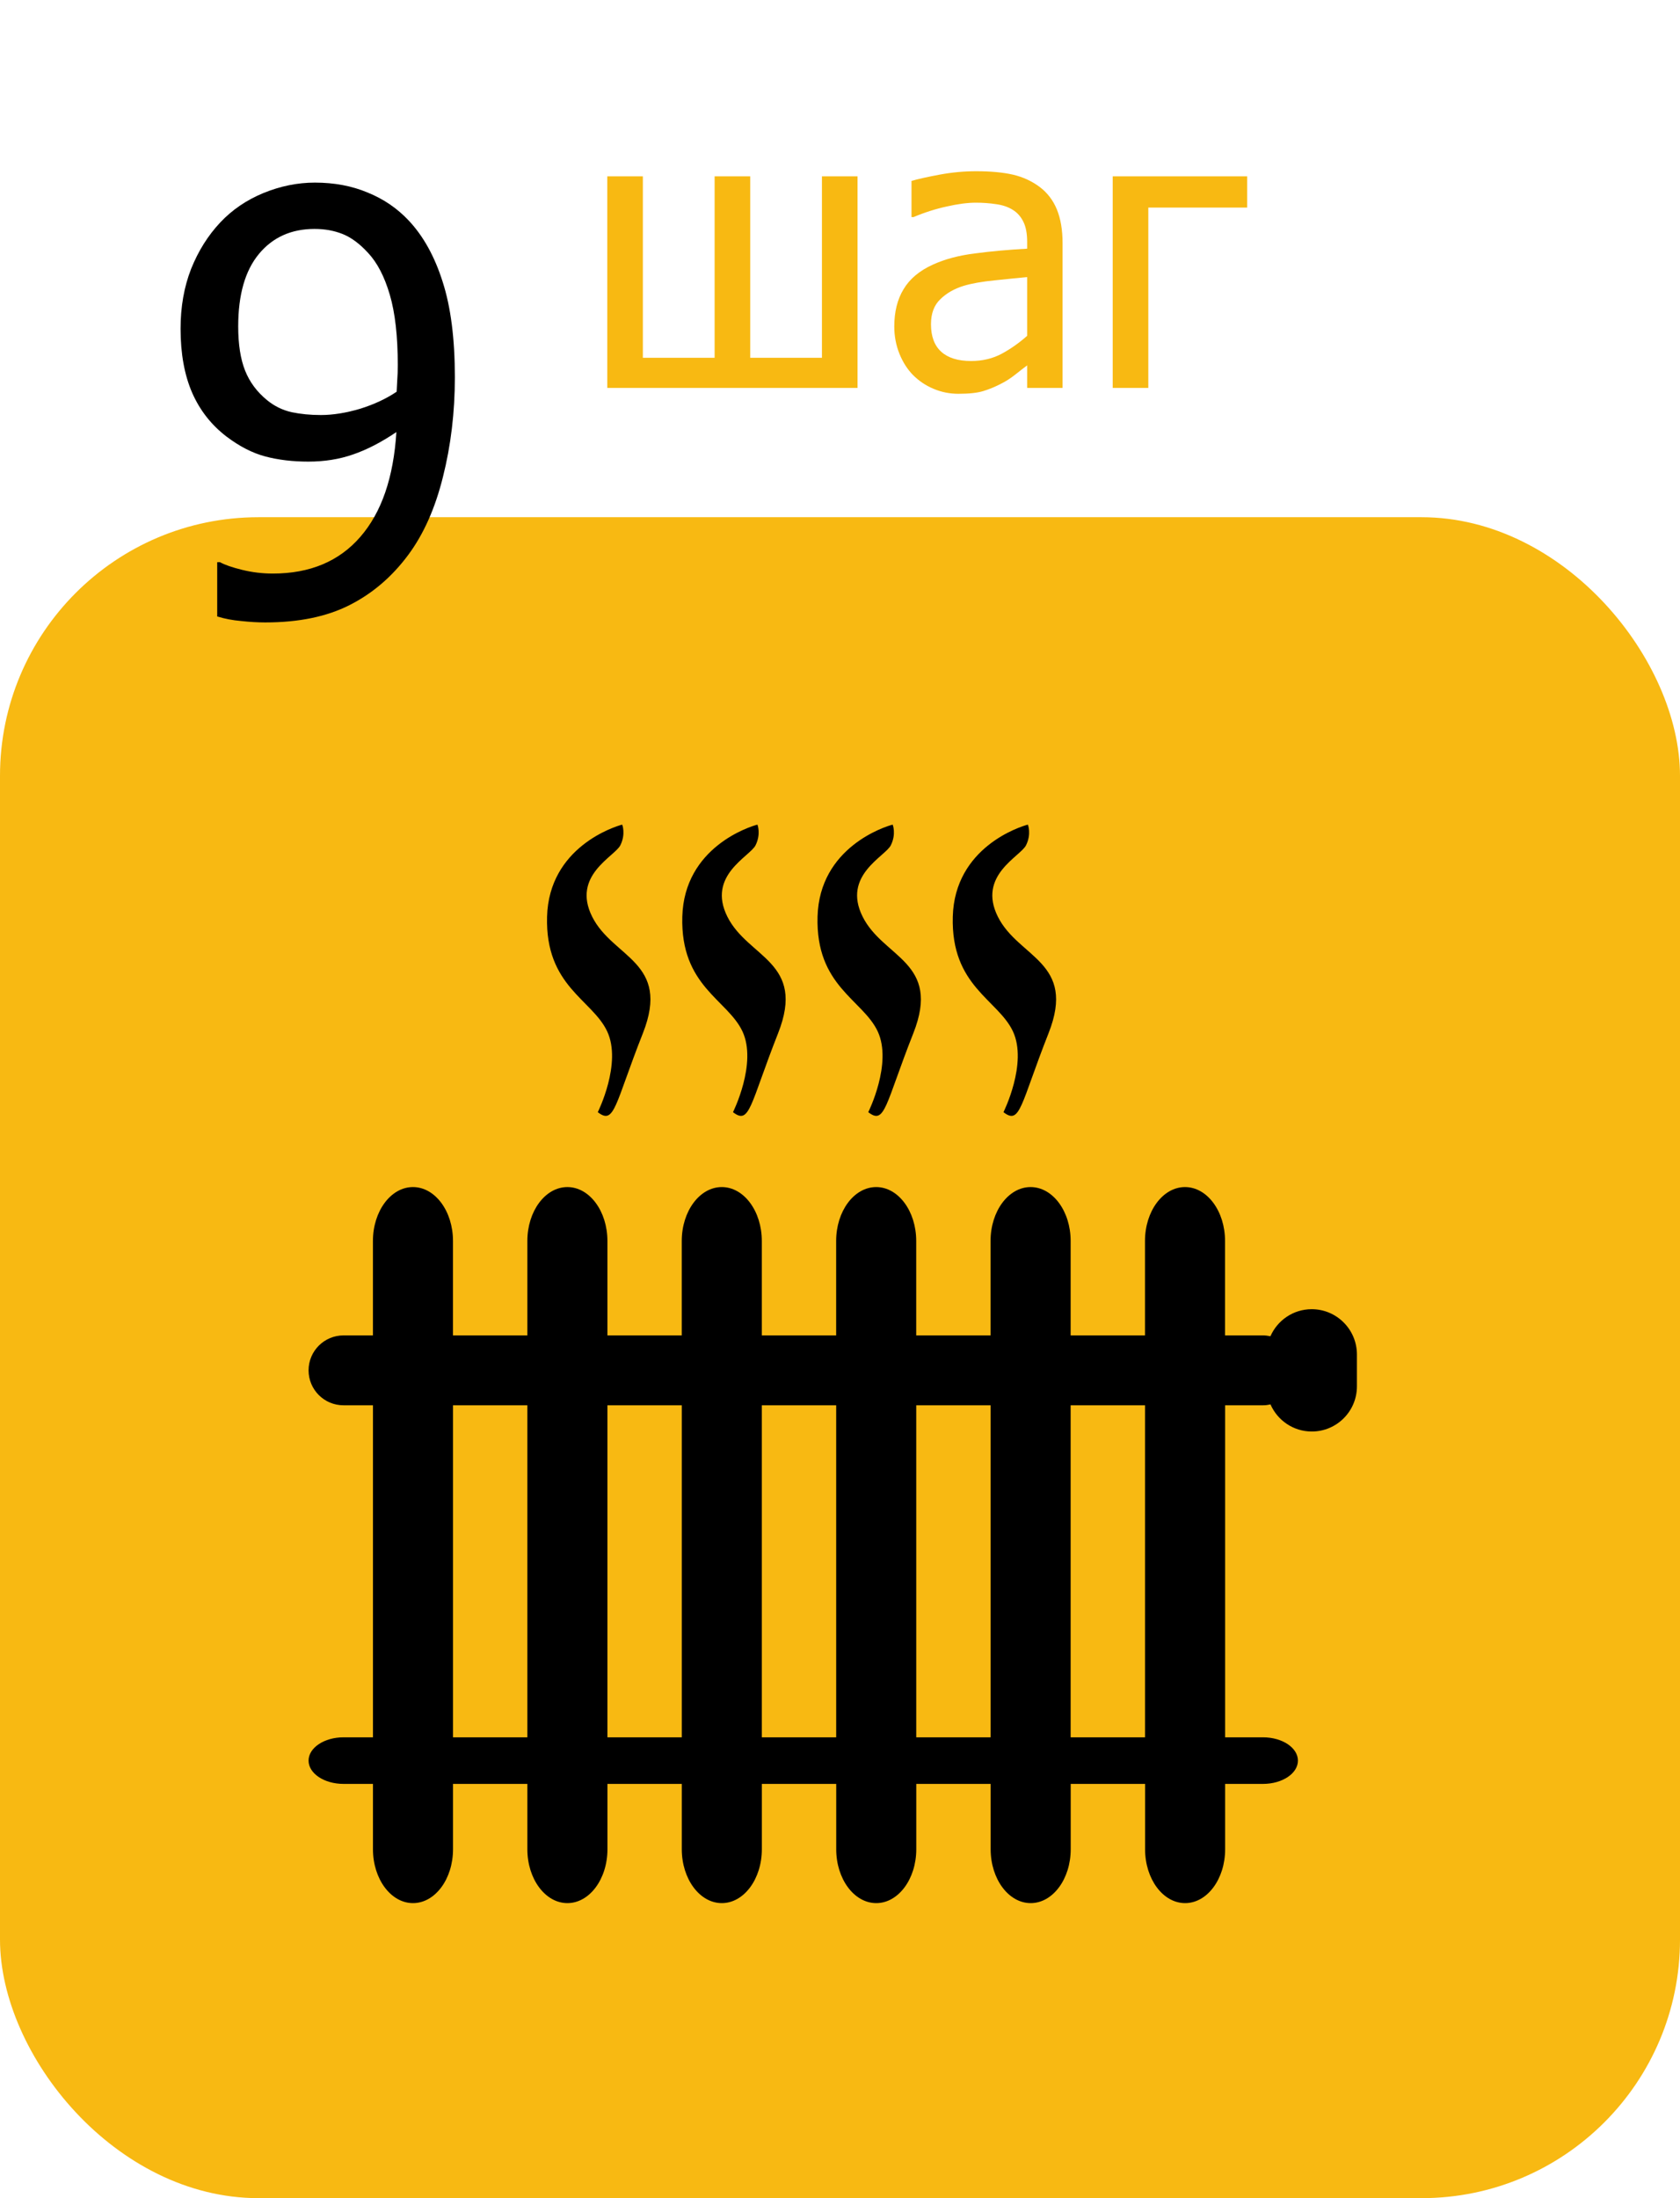 <svg width="52" height="68" viewBox="0 0 52 68" fill="none" xmlns="http://www.w3.org/2000/svg">
<rect y="16" width="52" height="52" rx="8" fill="#F8B912"/>
<path d="M18.503 34.405C18.503 34.405 19.259 32.894 18.793 31.904C18.329 30.917 16.875 30.509 16.933 28.358C16.992 26.207 19.026 25.568 19.259 25.51C19.259 25.51 19.375 25.8 19.201 26.149C19.026 26.499 17.689 27.08 18.329 28.358C18.969 29.637 20.77 29.754 19.899 31.963C19.026 34.172 19.026 34.812 18.503 34.405Z" fill="black"/>
<path d="M22.688 34.405C22.688 34.405 23.445 32.894 22.98 31.904C22.514 30.917 21.061 30.509 21.119 28.358C21.178 26.207 23.212 25.568 23.445 25.51C23.445 25.51 23.56 25.8 23.386 26.149C23.212 26.499 21.875 27.08 22.514 28.358C23.154 29.637 24.956 29.754 24.084 31.963C23.212 34.172 23.212 34.812 22.688 34.405Z" fill="black"/>
<path d="M26.875 34.405C26.875 34.405 27.631 32.894 27.166 31.904C26.701 30.917 25.247 30.509 25.305 28.358C25.363 26.207 27.398 25.568 27.631 25.51C27.631 25.51 27.747 25.8 27.573 26.149C27.398 26.499 26.061 27.08 26.701 28.358C27.34 29.637 29.142 29.754 28.27 31.963C27.397 34.172 27.397 34.812 26.875 34.405Z" fill="black"/>
<path d="M31.06 34.405C31.06 34.405 31.816 32.894 31.352 31.904C30.886 30.917 29.433 30.509 29.491 28.358C29.549 26.207 31.584 25.568 31.816 25.51C31.816 25.51 31.932 25.8 31.758 26.149C31.584 26.499 30.247 27.08 30.886 28.358C31.525 29.637 33.327 29.754 32.455 31.963C31.583 34.172 31.583 34.812 31.06 34.405Z" fill="black"/>
<path d="M40.601 40.5C40.029 40.5 39.539 40.845 39.323 41.337C39.248 41.321 39.17 41.311 39.09 41.311H37.918V38.389C37.918 37.468 37.364 36.722 36.679 36.722C35.995 36.722 35.44 37.468 35.44 38.389V41.311H33.139V38.389C33.139 37.468 32.584 36.722 31.899 36.722C31.215 36.722 30.66 37.468 30.66 38.389V41.311H28.359V38.389C28.359 37.468 27.804 36.722 27.12 36.722C26.435 36.722 25.881 37.468 25.881 38.389V41.311H23.58V38.389C23.58 37.468 23.026 36.722 22.341 36.722C21.657 36.722 21.102 37.468 21.102 38.389V41.311H18.801V38.389C18.801 37.468 18.246 36.722 17.562 36.722C16.877 36.722 16.323 37.468 16.323 38.389V41.311H14.021V38.389C14.021 37.468 13.467 36.722 12.782 36.722C12.098 36.722 11.543 37.468 11.543 38.389V41.311H10.632C10.035 41.311 9.551 41.795 9.551 42.392C9.551 42.989 10.035 43.473 10.632 43.473H11.544V53.744H10.632C10.035 53.744 9.551 54.067 9.551 54.465C9.551 54.862 10.035 55.185 10.632 55.185H11.544V57.206C11.544 58.127 12.099 58.873 12.783 58.873C13.467 58.873 14.022 58.127 14.022 57.206V55.185H16.323V57.206C16.323 58.127 16.878 58.873 17.562 58.873C18.247 58.873 18.802 58.127 18.802 57.206V55.185H21.103V57.206C21.103 58.127 21.658 58.873 22.342 58.873C23.026 58.873 23.581 58.127 23.581 57.206V55.185H25.883V57.206C25.883 58.127 26.438 58.873 27.122 58.873C27.806 58.873 28.361 58.127 28.361 57.206V55.185H30.663V57.206C30.663 58.127 31.218 58.873 31.902 58.873C32.586 58.873 33.141 58.127 33.141 57.206V55.185H35.443V57.206C35.443 58.127 35.997 58.873 36.682 58.873C37.366 58.873 37.921 58.127 37.921 57.206V55.185H39.093C39.69 55.185 40.174 54.862 40.174 54.465C40.174 54.067 39.69 53.744 39.093 53.744H37.921V43.473H39.093C39.173 43.473 39.25 43.463 39.325 43.446C39.541 43.939 40.032 44.284 40.603 44.284C41.375 44.284 42 43.658 42 42.887V41.897C41.998 41.126 41.372 40.5 40.601 40.5ZM14.022 53.744V43.473H16.323V53.744H14.022ZM18.801 53.744V43.473H21.103V53.744H18.801ZM23.58 53.744V43.473H25.882V53.744H23.58ZM28.36 53.744V43.473H30.662V53.744H28.36ZM35.441 53.744H33.139V43.473H35.441V53.744Z" fill="black"/>
<path d="M26.543 12H18.797V5.455H19.898V11.068H22.119V5.455H23.221V11.068H25.441V5.455H26.543V12ZM31.793 10.389V8.572C31.531 8.596 31.199 8.629 30.797 8.672C30.398 8.711 30.076 8.768 29.83 8.842C29.537 8.932 29.295 9.07 29.104 9.258C28.912 9.441 28.816 9.699 28.816 10.031C28.816 10.406 28.922 10.69 29.133 10.881C29.344 11.072 29.652 11.168 30.059 11.168C30.406 11.168 30.721 11.094 31.002 10.945C31.283 10.793 31.547 10.607 31.793 10.389ZM31.793 11.303C31.703 11.369 31.582 11.463 31.43 11.584C31.281 11.701 31.137 11.795 30.996 11.865C30.801 11.967 30.611 12.045 30.428 12.1C30.248 12.154 29.994 12.182 29.666 12.182C29.396 12.182 29.141 12.131 28.898 12.029C28.656 11.928 28.443 11.785 28.26 11.602C28.084 11.422 27.943 11.201 27.838 10.94C27.732 10.674 27.68 10.395 27.68 10.102C27.68 9.648 27.775 9.264 27.967 8.947C28.158 8.627 28.461 8.373 28.875 8.186C29.242 8.018 29.676 7.902 30.176 7.84C30.676 7.773 31.215 7.725 31.793 7.693V7.482C31.793 7.225 31.754 7.018 31.676 6.861C31.598 6.701 31.488 6.578 31.348 6.492C31.207 6.402 31.035 6.344 30.832 6.316C30.629 6.285 30.42 6.27 30.205 6.27C29.951 6.27 29.652 6.309 29.309 6.387C28.965 6.461 28.621 6.57 28.277 6.715H28.213V5.596C28.416 5.537 28.707 5.473 29.086 5.402C29.465 5.332 29.84 5.297 30.211 5.297C30.66 5.297 31.039 5.332 31.348 5.402C31.656 5.473 31.934 5.6 32.18 5.783C32.418 5.963 32.596 6.195 32.713 6.48C32.83 6.766 32.889 7.113 32.889 7.523V12H31.793V11.303ZM38.602 6.422H35.543V12H34.441V5.455H38.602V6.422Z" fill="#F8B912"/>
<path d="M12.312 11.292C12.312 10.401 12.23 9.678 12.066 9.121C11.902 8.559 11.677 8.125 11.39 7.82C11.132 7.539 10.871 7.346 10.607 7.24C10.344 7.135 10.054 7.082 9.737 7.082C9.017 7.082 8.442 7.34 8.015 7.855C7.587 8.371 7.373 9.118 7.373 10.097C7.373 10.648 7.443 11.102 7.584 11.459C7.725 11.816 7.953 12.124 8.27 12.382C8.492 12.563 8.744 12.687 9.025 12.751C9.307 12.81 9.608 12.839 9.931 12.839C10.306 12.839 10.71 12.774 11.144 12.646C11.577 12.511 11.955 12.335 12.277 12.118C12.283 12.03 12.289 11.916 12.295 11.775C12.307 11.629 12.312 11.468 12.312 11.292ZM5.589 10.167C5.589 9.493 5.697 8.878 5.914 8.321C6.137 7.765 6.438 7.284 6.819 6.88C7.183 6.493 7.625 6.191 8.146 5.975C8.674 5.758 9.207 5.649 9.746 5.649C10.35 5.649 10.895 5.752 11.381 5.957C11.873 6.156 12.298 6.446 12.655 6.827C13.106 7.308 13.455 7.938 13.701 8.717C13.953 9.496 14.079 10.48 14.079 11.67C14.079 12.754 13.956 13.782 13.71 14.755C13.47 15.722 13.112 16.524 12.638 17.163C12.134 17.843 11.527 18.361 10.818 18.719C10.115 19.076 9.245 19.255 8.208 19.255C7.974 19.255 7.725 19.24 7.461 19.211C7.197 19.188 6.951 19.141 6.723 19.07V17.392H6.811C6.957 17.474 7.186 17.553 7.496 17.629C7.807 17.705 8.123 17.743 8.445 17.743C9.594 17.743 10.496 17.365 11.152 16.609C11.809 15.854 12.181 14.773 12.269 13.366C11.8 13.683 11.352 13.914 10.924 14.06C10.502 14.207 10.042 14.28 9.544 14.28C9.058 14.28 8.615 14.227 8.217 14.122C7.818 14.017 7.417 13.812 7.013 13.507C6.544 13.149 6.189 12.698 5.949 12.153C5.709 11.602 5.589 10.94 5.589 10.167Z" fill="black"/>
</svg>

